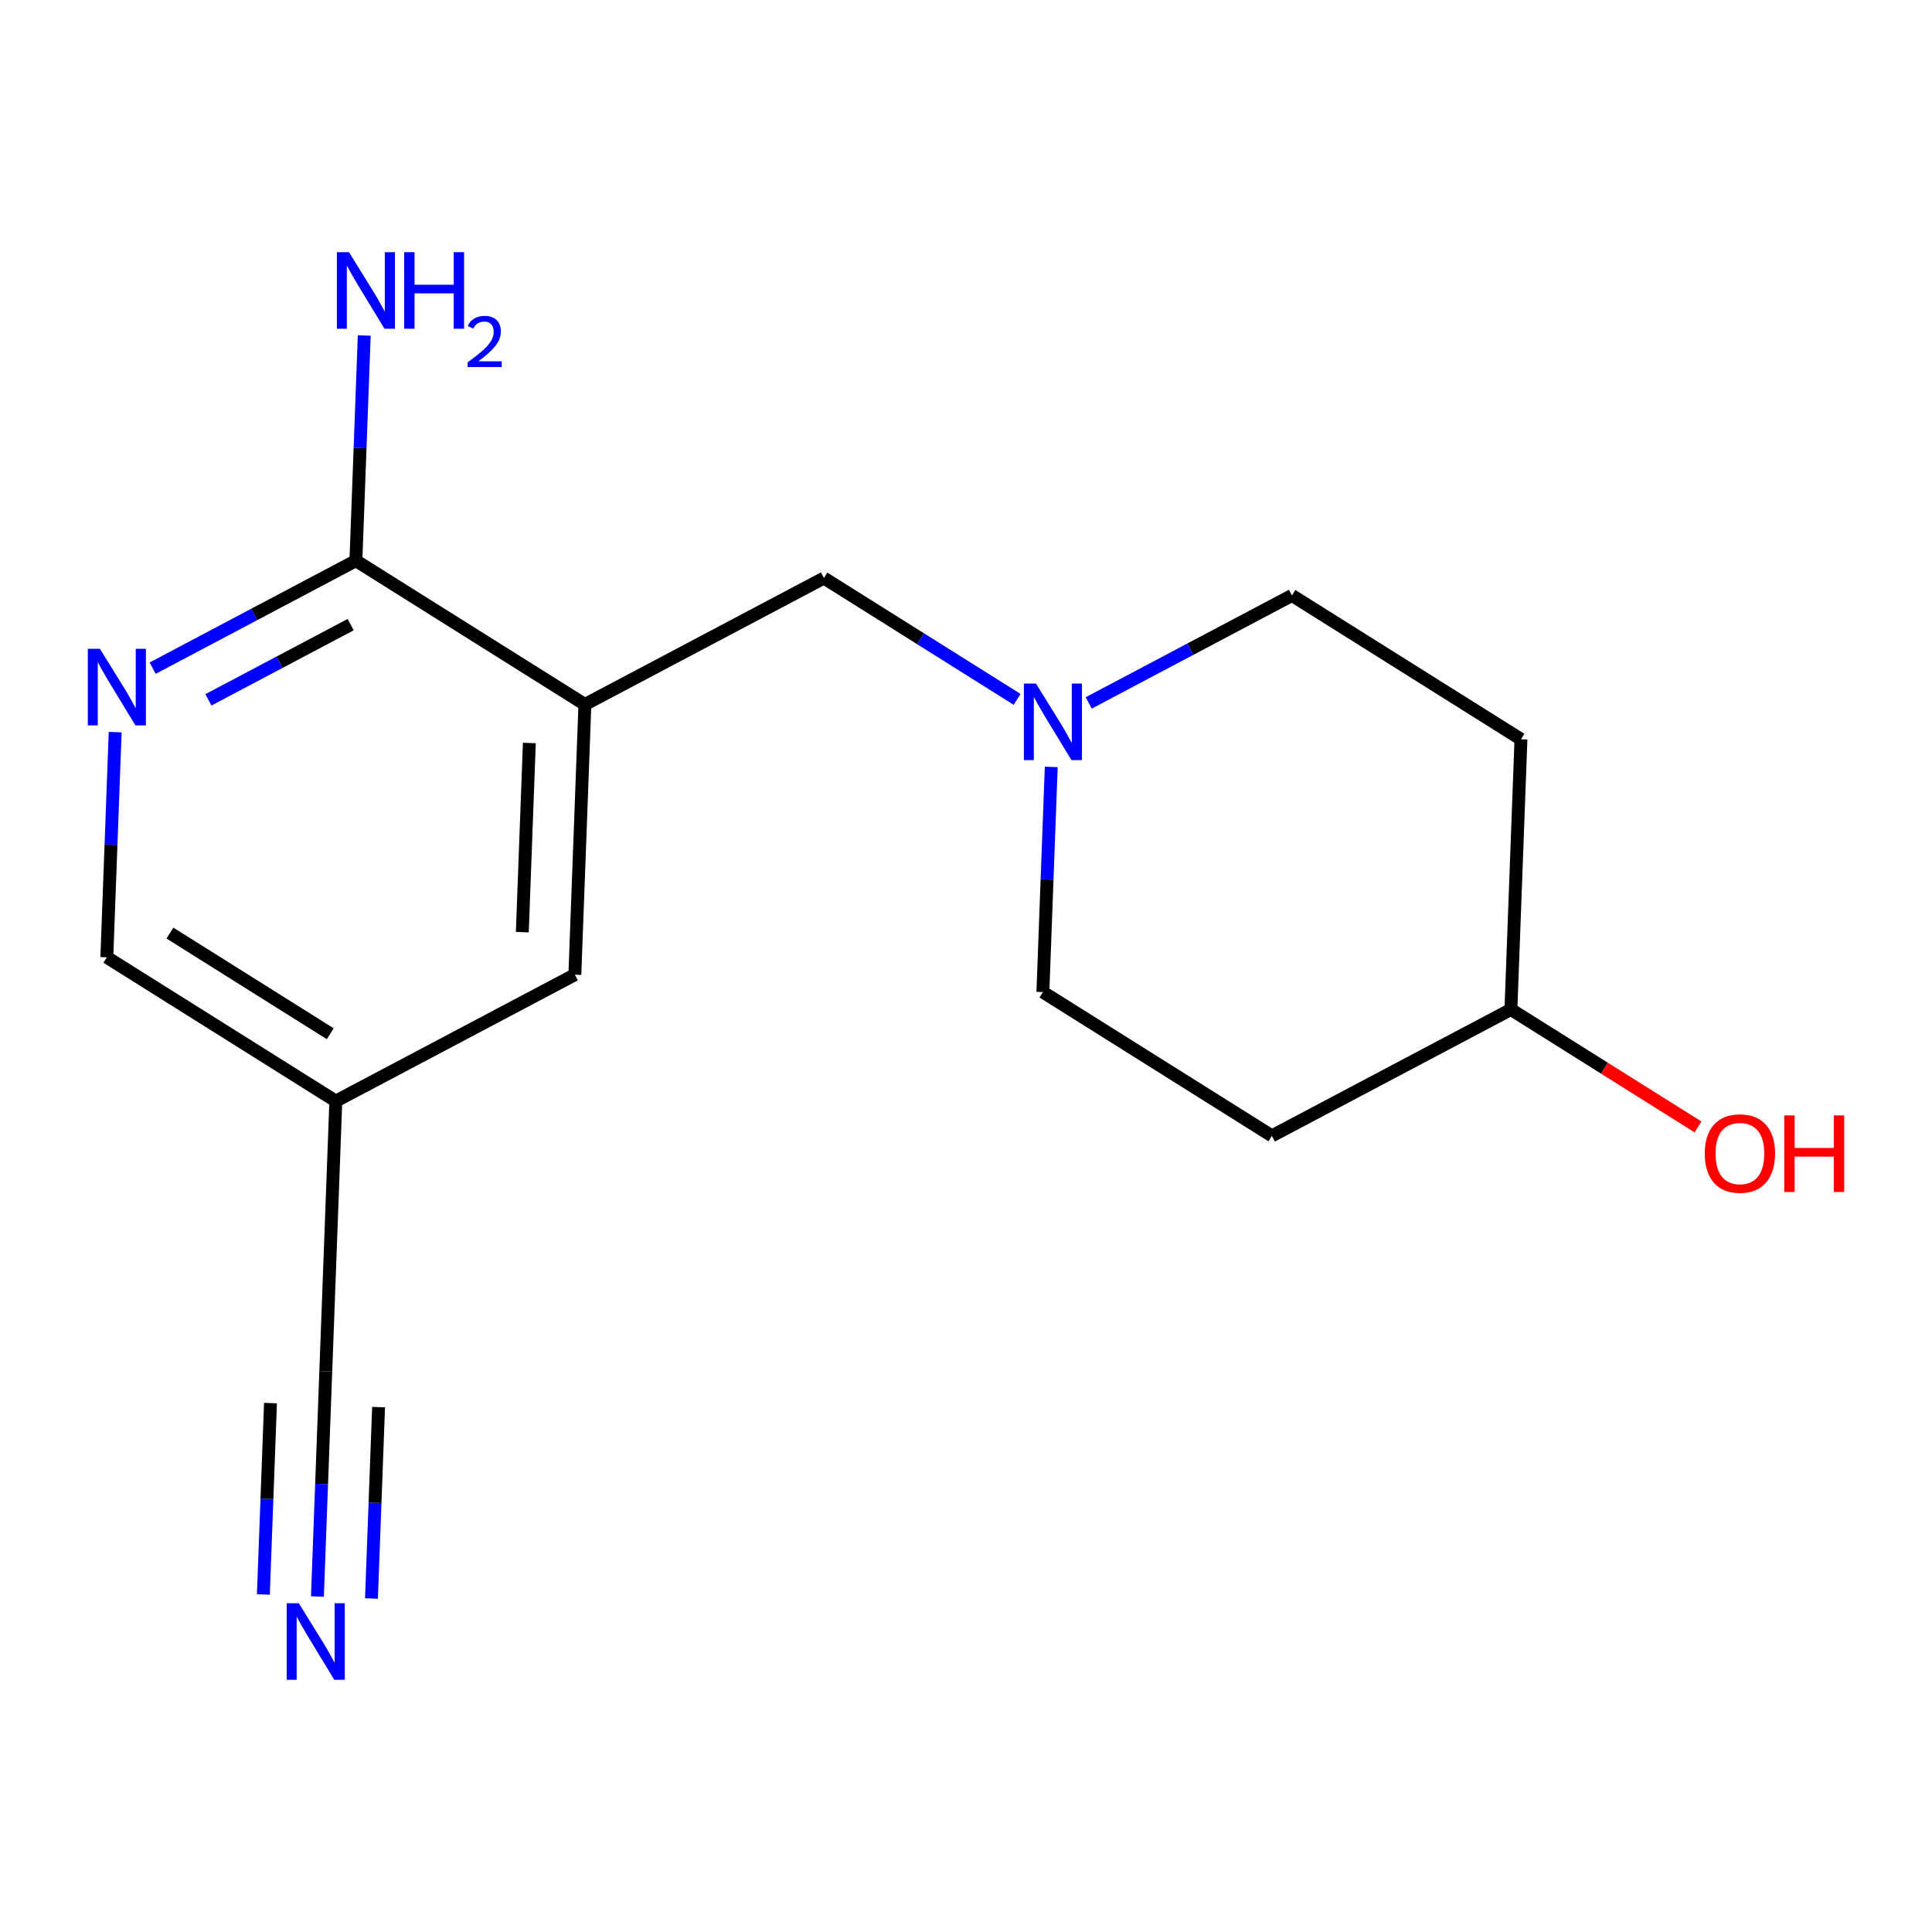 <?xml version='1.0' encoding='iso-8859-1'?>
<svg version='1.1' baseProfile='full'
              xmlns='http://www.w3.org/2000/svg'
                      xmlns:rdkit='http://www.rdkit.org/xml'
                      xmlns:xlink='http://www.w3.org/1999/xlink'
                  xml:space='preserve'
width='300px' height='300px' viewBox='0 0 300 300'>
<!-- END OF HEADER -->
<rect style='opacity:1.0;fill:#FFFFFF;stroke:none' width='300' height='300' x='0' y='0'> </rect>
<rect style='opacity:1.0;fill:#FFFFFF;stroke:none' width='300' height='300' x='0' y='0'> </rect>
<path class='bond-0 atom-0 atom-1' d='M 49.289,247.903 L 49.938,230.421' style='fill:none;fill-rule:evenodd;stroke:#0000FF;stroke-width:2.0px;stroke-linecap:butt;stroke-linejoin:miter;stroke-opacity:1' />
<path class='bond-0 atom-0 atom-1' d='M 49.938,230.421 L 50.588,212.939' style='fill:none;fill-rule:evenodd;stroke:#000000;stroke-width:2.0px;stroke-linecap:butt;stroke-linejoin:miter;stroke-opacity:1' />
<path class='bond-0 atom-0 atom-1' d='M 57.681,248.215 L 58.233,233.355' style='fill:none;fill-rule:evenodd;stroke:#0000FF;stroke-width:2.0px;stroke-linecap:butt;stroke-linejoin:miter;stroke-opacity:1' />
<path class='bond-0 atom-0 atom-1' d='M 58.233,233.355 L 58.785,218.495' style='fill:none;fill-rule:evenodd;stroke:#000000;stroke-width:2.0px;stroke-linecap:butt;stroke-linejoin:miter;stroke-opacity:1' />
<path class='bond-0 atom-0 atom-1' d='M 40.897,247.591 L 41.449,232.732' style='fill:none;fill-rule:evenodd;stroke:#0000FF;stroke-width:2.0px;stroke-linecap:butt;stroke-linejoin:miter;stroke-opacity:1' />
<path class='bond-0 atom-0 atom-1' d='M 41.449,232.732 L 42.001,217.872' style='fill:none;fill-rule:evenodd;stroke:#000000;stroke-width:2.0px;stroke-linecap:butt;stroke-linejoin:miter;stroke-opacity:1' />
<path class='bond-1 atom-1 atom-2' d='M 50.588,212.939 L 52.146,170.98' style='fill:none;fill-rule:evenodd;stroke:#000000;stroke-width:2.0px;stroke-linecap:butt;stroke-linejoin:miter;stroke-opacity:1' />
<path class='bond-2 atom-2 atom-3' d='M 52.146,170.98 L 16.587,148.65' style='fill:none;fill-rule:evenodd;stroke:#000000;stroke-width:2.0px;stroke-linecap:butt;stroke-linejoin:miter;stroke-opacity:1' />
<path class='bond-2 atom-2 atom-3' d='M 51.278,160.519 L 26.387,144.888' style='fill:none;fill-rule:evenodd;stroke:#000000;stroke-width:2.0px;stroke-linecap:butt;stroke-linejoin:miter;stroke-opacity:1' />
<path class='bond-16 atom-16 atom-2' d='M 89.263,151.35 L 52.146,170.98' style='fill:none;fill-rule:evenodd;stroke:#000000;stroke-width:2.0px;stroke-linecap:butt;stroke-linejoin:miter;stroke-opacity:1' />
<path class='bond-3 atom-3 atom-4' d='M 16.587,148.65 L 17.237,131.168' style='fill:none;fill-rule:evenodd;stroke:#000000;stroke-width:2.0px;stroke-linecap:butt;stroke-linejoin:miter;stroke-opacity:1' />
<path class='bond-3 atom-3 atom-4' d='M 17.237,131.168 L 17.886,113.686' style='fill:none;fill-rule:evenodd;stroke:#0000FF;stroke-width:2.0px;stroke-linecap:butt;stroke-linejoin:miter;stroke-opacity:1' />
<path class='bond-4 atom-4 atom-5' d='M 23.705,103.751 L 39.484,95.406' style='fill:none;fill-rule:evenodd;stroke:#0000FF;stroke-width:2.0px;stroke-linecap:butt;stroke-linejoin:miter;stroke-opacity:1' />
<path class='bond-4 atom-4 atom-5' d='M 39.484,95.406 L 55.263,87.061' style='fill:none;fill-rule:evenodd;stroke:#000000;stroke-width:2.0px;stroke-linecap:butt;stroke-linejoin:miter;stroke-opacity:1' />
<path class='bond-4 atom-4 atom-5' d='M 32.365,108.671 L 43.41,102.829' style='fill:none;fill-rule:evenodd;stroke:#0000FF;stroke-width:2.0px;stroke-linecap:butt;stroke-linejoin:miter;stroke-opacity:1' />
<path class='bond-4 atom-4 atom-5' d='M 43.41,102.829 L 54.455,96.988' style='fill:none;fill-rule:evenodd;stroke:#000000;stroke-width:2.0px;stroke-linecap:butt;stroke-linejoin:miter;stroke-opacity:1' />
<path class='bond-5 atom-5 atom-6' d='M 55.263,87.061 L 55.912,69.579' style='fill:none;fill-rule:evenodd;stroke:#000000;stroke-width:2.0px;stroke-linecap:butt;stroke-linejoin:miter;stroke-opacity:1' />
<path class='bond-5 atom-5 atom-6' d='M 55.912,69.579 L 56.561,52.097' style='fill:none;fill-rule:evenodd;stroke:#0000FF;stroke-width:2.0px;stroke-linecap:butt;stroke-linejoin:miter;stroke-opacity:1' />
<path class='bond-6 atom-5 atom-7' d='M 55.263,87.061 L 90.822,109.39' style='fill:none;fill-rule:evenodd;stroke:#000000;stroke-width:2.0px;stroke-linecap:butt;stroke-linejoin:miter;stroke-opacity:1' />
<path class='bond-7 atom-7 atom-8' d='M 90.822,109.39 L 127.938,89.76' style='fill:none;fill-rule:evenodd;stroke:#000000;stroke-width:2.0px;stroke-linecap:butt;stroke-linejoin:miter;stroke-opacity:1' />
<path class='bond-15 atom-7 atom-16' d='M 90.822,109.39 L 89.263,151.35' style='fill:none;fill-rule:evenodd;stroke:#000000;stroke-width:2.0px;stroke-linecap:butt;stroke-linejoin:miter;stroke-opacity:1' />
<path class='bond-15 atom-7 atom-16' d='M 82.196,115.373 L 81.105,144.744' style='fill:none;fill-rule:evenodd;stroke:#000000;stroke-width:2.0px;stroke-linecap:butt;stroke-linejoin:miter;stroke-opacity:1' />
<path class='bond-8 atom-8 atom-9' d='M 127.938,89.76 L 142.938,99.179' style='fill:none;fill-rule:evenodd;stroke:#000000;stroke-width:2.0px;stroke-linecap:butt;stroke-linejoin:miter;stroke-opacity:1' />
<path class='bond-8 atom-8 atom-9' d='M 142.938,99.179 L 157.938,108.599' style='fill:none;fill-rule:evenodd;stroke:#0000FF;stroke-width:2.0px;stroke-linecap:butt;stroke-linejoin:miter;stroke-opacity:1' />
<path class='bond-9 atom-9 atom-10' d='M 163.237,119.085 L 162.588,136.567' style='fill:none;fill-rule:evenodd;stroke:#0000FF;stroke-width:2.0px;stroke-linecap:butt;stroke-linejoin:miter;stroke-opacity:1' />
<path class='bond-9 atom-9 atom-10' d='M 162.588,136.567 L 161.939,154.049' style='fill:none;fill-rule:evenodd;stroke:#000000;stroke-width:2.0px;stroke-linecap:butt;stroke-linejoin:miter;stroke-opacity:1' />
<path class='bond-17 atom-15 atom-9' d='M 200.614,92.459 L 184.835,100.804' style='fill:none;fill-rule:evenodd;stroke:#000000;stroke-width:2.0px;stroke-linecap:butt;stroke-linejoin:miter;stroke-opacity:1' />
<path class='bond-17 atom-15 atom-9' d='M 184.835,100.804 L 169.056,109.149' style='fill:none;fill-rule:evenodd;stroke:#0000FF;stroke-width:2.0px;stroke-linecap:butt;stroke-linejoin:miter;stroke-opacity:1' />
<path class='bond-10 atom-10 atom-11' d='M 161.939,154.049 L 197.497,176.378' style='fill:none;fill-rule:evenodd;stroke:#000000;stroke-width:2.0px;stroke-linecap:butt;stroke-linejoin:miter;stroke-opacity:1' />
<path class='bond-11 atom-11 atom-12' d='M 197.497,176.378 L 234.614,156.748' style='fill:none;fill-rule:evenodd;stroke:#000000;stroke-width:2.0px;stroke-linecap:butt;stroke-linejoin:miter;stroke-opacity:1' />
<path class='bond-12 atom-12 atom-13' d='M 234.614,156.748 L 249.14,165.869' style='fill:none;fill-rule:evenodd;stroke:#000000;stroke-width:2.0px;stroke-linecap:butt;stroke-linejoin:miter;stroke-opacity:1' />
<path class='bond-12 atom-12 atom-13' d='M 249.14,165.869 L 263.665,174.99' style='fill:none;fill-rule:evenodd;stroke:#FF0000;stroke-width:2.0px;stroke-linecap:butt;stroke-linejoin:miter;stroke-opacity:1' />
<path class='bond-13 atom-12 atom-14' d='M 234.614,156.748 L 236.173,114.789' style='fill:none;fill-rule:evenodd;stroke:#000000;stroke-width:2.0px;stroke-linecap:butt;stroke-linejoin:miter;stroke-opacity:1' />
<path class='bond-14 atom-14 atom-15' d='M 236.173,114.789 L 200.614,92.459' style='fill:none;fill-rule:evenodd;stroke:#000000;stroke-width:2.0px;stroke-linecap:butt;stroke-linejoin:miter;stroke-opacity:1' />
<path  class='atom-0' d='M 46.401 248.953
L 50.297 255.251
Q 50.684 255.872, 51.305 256.998
Q 51.927 258.123, 51.96 258.19
L 51.96 248.953
L 53.539 248.953
L 53.539 260.844
L 51.91 260.844
L 47.728 253.958
Q 47.241 253.151, 46.72 252.228
Q 46.216 251.304, 46.065 251.018
L 46.065 260.844
L 44.52 260.844
L 44.52 248.953
L 46.401 248.953
' fill='#0000FF'/>
<path  class='atom-4' d='M 15.517 100.746
L 19.414 107.044
Q 19.8 107.665, 20.422 108.791
Q 21.043 109.916, 21.077 109.983
L 21.077 100.746
L 22.655 100.746
L 22.655 112.637
L 21.026 112.637
L 16.844 105.751
Q 16.357 104.944, 15.836 104.021
Q 15.333 103.097, 15.181 102.811
L 15.181 112.637
L 13.636 112.637
L 13.636 100.746
L 15.517 100.746
' fill='#0000FF'/>
<path  class='atom-6' d='M 54.193 39.156
L 58.089 45.455
Q 58.476 46.076, 59.097 47.201
Q 59.718 48.327, 59.752 48.394
L 59.752 39.156
L 61.331 39.156
L 61.331 51.047
L 59.702 51.047
L 55.52 44.161
Q 55.033 43.355, 54.512 42.431
Q 54.008 41.508, 53.857 41.222
L 53.857 51.047
L 52.312 51.047
L 52.312 39.156
L 54.193 39.156
' fill='#0000FF'/>
<path  class='atom-6' d='M 62.758 39.156
L 64.371 39.156
L 64.371 44.212
L 70.451 44.212
L 70.451 39.156
L 72.063 39.156
L 72.063 51.047
L 70.451 51.047
L 70.451 45.555
L 64.371 45.555
L 64.371 51.047
L 62.758 51.047
L 62.758 39.156
' fill='#0000FF'/>
<path  class='atom-6' d='M 72.639 50.63
Q 72.928 49.887, 73.615 49.477
Q 74.302 49.056, 75.255 49.056
Q 76.442 49.056, 77.107 49.699
Q 77.772 50.342, 77.772 51.484
Q 77.772 52.648, 76.907 53.734
Q 76.053 54.82, 74.28 56.106
L 77.905 56.106
L 77.905 56.993
L 72.617 56.993
L 72.617 56.25
Q 74.08 55.208, 74.945 54.432
Q 75.821 53.656, 76.242 52.958
Q 76.663 52.26, 76.663 51.539
Q 76.663 50.785, 76.286 50.364
Q 75.909 49.943, 75.255 49.943
Q 74.624 49.943, 74.202 50.198
Q 73.781 50.453, 73.482 51.018
L 72.639 50.63
' fill='#0000FF'/>
<path  class='atom-9' d='M 160.869 106.144
L 164.765 112.442
Q 165.151 113.064, 165.773 114.189
Q 166.394 115.314, 166.428 115.381
L 166.428 106.144
L 168.007 106.144
L 168.007 118.035
L 166.378 118.035
L 162.195 111.149
Q 161.708 110.343, 161.188 109.419
Q 160.684 108.495, 160.533 108.21
L 160.533 118.035
L 158.988 118.035
L 158.988 106.144
L 160.869 106.144
' fill='#0000FF'/>
<path  class='atom-13' d='M 264.715 179.111
Q 264.715 176.256, 266.125 174.66
Q 267.536 173.064, 270.173 173.064
Q 272.81 173.064, 274.221 174.66
Q 275.631 176.256, 275.631 179.111
Q 275.631 182, 274.204 183.645
Q 272.776 185.275, 270.173 185.275
Q 267.553 185.275, 266.125 183.645
Q 264.715 182.016, 264.715 179.111
M 270.173 183.931
Q 271.987 183.931, 272.961 182.722
Q 273.952 181.496, 273.952 179.111
Q 273.952 176.776, 272.961 175.601
Q 271.987 174.408, 270.173 174.408
Q 268.359 174.408, 267.368 175.584
Q 266.394 176.759, 266.394 179.111
Q 266.394 181.512, 267.368 182.722
Q 268.359 183.931, 270.173 183.931
' fill='#FF0000'/>
<path  class='atom-13' d='M 277.059 173.199
L 278.671 173.199
L 278.671 178.254
L 284.751 178.254
L 284.751 173.199
L 286.364 173.199
L 286.364 185.09
L 284.751 185.09
L 284.751 179.598
L 278.671 179.598
L 278.671 185.09
L 277.059 185.09
L 277.059 173.199
' fill='#FF0000'/>
</svg>
